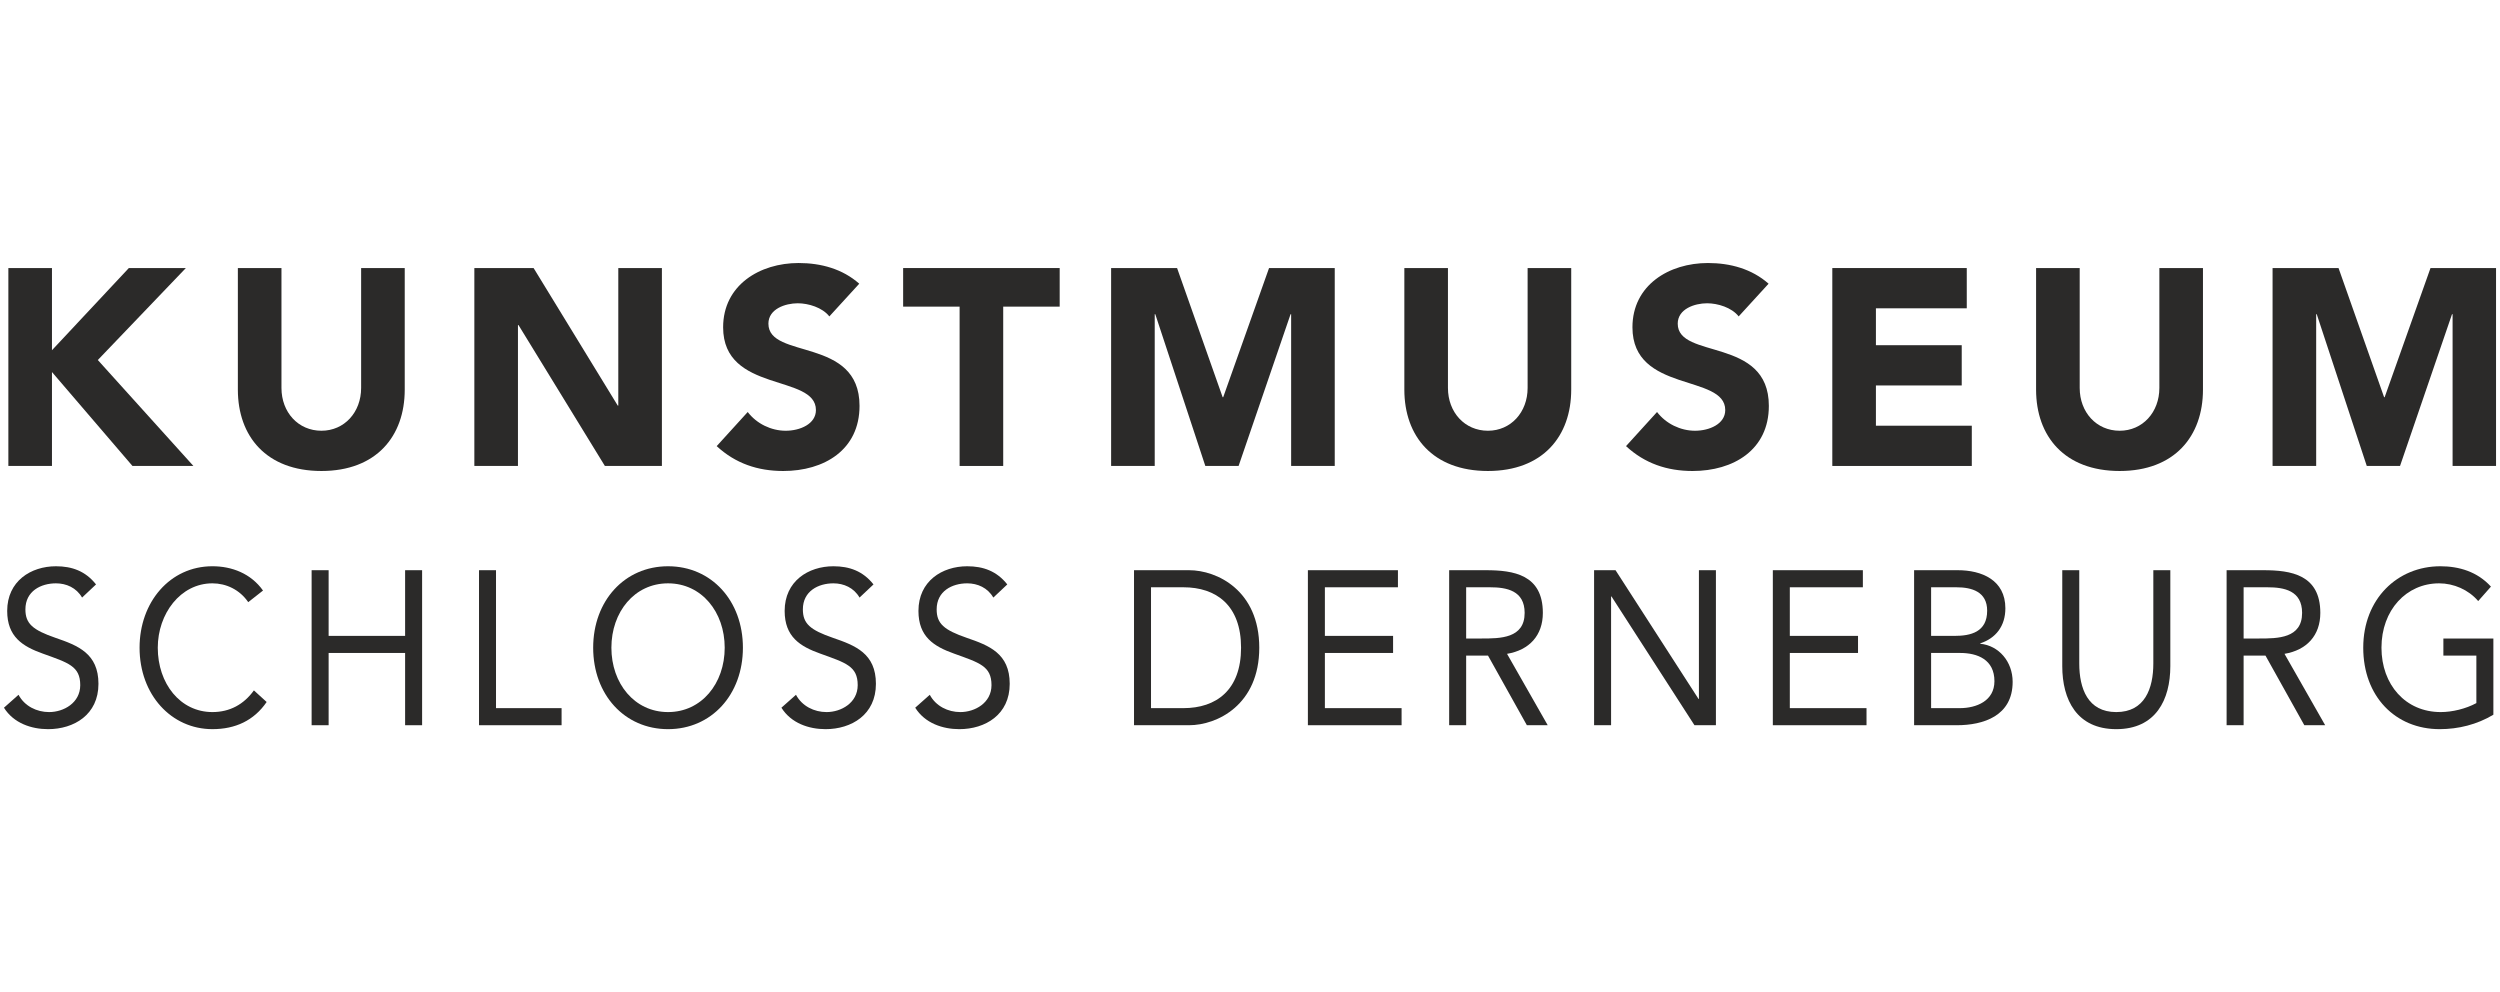 <?xml version="1.0" encoding="UTF-8"?>
<!DOCTYPE svg PUBLIC "-//W3C//DTD SVG 1.1//EN" "http://www.w3.org/Graphics/SVG/1.1/DTD/svg11.dtd">
<!-- Creator: CorelDRAW 2018 (64 Bit) -->
<svg xmlns="http://www.w3.org/2000/svg" xml:space="preserve" width="21.167mm" height="8.403mm" version="1.1" style="shape-rendering:geometricPrecision; text-rendering:geometricPrecision; image-rendering:optimizeQuality; fill-rule:evenodd; clip-rule:evenodd"
viewBox="0 0 2116.66 840.3"
 xmlns:xlink="http://www.w3.org/1999/xlink">
 <defs>
  <style type="text/css">
   <![CDATA[
    .fil0 {fill:#2B2A29;fill-rule:nonzero}
   ]]>
  </style>
 </defs>
 <g id="Ebene_x0020_1">
  <g id="_2300818688848">
   <g>
    <polygon class="fil0" points="7.06,226.95 43.98,226.95 43.98,296.53 109.07,226.95 157.35,226.95 82.8,304.82 163.74,394.52 112.14,394.52 43.98,315 43.98,394.52 7.06,394.52 "/>
    <path class="fil0" d="M342.66 329.91c0,39.53 -24.14,68.87 -70.53,68.87 -46.62,0 -70.76,-29.34 -70.76,-68.87l0 -102.96 36.92 0 0 101.53c0,20.6 14.2,36.22 33.84,36.22 19.41,0 33.61,-15.62 33.61,-36.22l0 -101.53 36.92 0 0 102.96z"/>
    <polygon class="fil0" points="401.6,226.95 451.77,226.95 523.01,343.4 523.48,343.4 523.48,226.95 560.4,226.95 560.4,394.52 512.12,394.52 438.99,275.24 438.52,275.24 438.52,394.52 401.6,394.52 "/>
    <path class="fil0" d="M702.17 267.9c-5.91,-7.57 -17.75,-11.12 -26.74,-11.12 -10.42,0 -24.85,4.73 -24.85,17.27 0,30.53 77.15,10.89 77.15,69.58 0,37.4 -30.06,55.15 -64.61,55.15 -21.54,0 -40.47,-6.39 -56.33,-21.06l26.27 -28.88c7.58,9.94 19.88,15.86 32.19,15.86 12.07,0 25.56,-5.68 25.56,-17.51 0,-30.77 -78.57,-14.21 -78.57,-70.06 0,-35.74 31,-54.44 63.9,-54.44 18.93,0 37.16,4.97 51.35,17.52l-25.32 27.69z"/>
    <polygon class="fil0" points="812.46,259.62 764.65,259.62 764.65,226.95 897.19,226.95 897.19,259.62 849.38,259.62 849.38,394.52 812.46,394.52 "/>
    <polygon class="fil0" points="940.74,226.95 996.59,226.95 1035.17,336.3 1035.64,336.3 1074.46,226.95 1130.08,226.95 1130.08,394.52 1093.16,394.52 1093.16,266 1092.69,266 1048.67,394.52 1020.5,394.52 978.13,266 977.66,266 977.66,394.52 940.74,394.52 "/>
    <path class="fil0" d="M1330.3 329.91c0,39.53 -24.14,68.87 -70.53,68.87 -46.62,0 -70.76,-29.34 -70.76,-68.87l0 -102.96 36.92 0 0 101.53c0,20.6 14.2,36.22 33.84,36.22 19.41,0 33.61,-15.62 33.61,-36.22l0 -101.53 36.92 0 0 102.96z"/>
    <path class="fil0" d="M1472.08 267.9c-5.92,-7.57 -17.76,-11.12 -26.75,-11.12 -10.42,0 -24.85,4.73 -24.85,17.27 0,30.53 77.15,10.89 77.15,69.58 0,37.4 -30.05,55.15 -64.61,55.15 -21.53,0 -40.47,-6.39 -56.32,-21.06l26.26 -28.88c7.58,9.94 19.88,15.86 32.19,15.86 12.07,0 25.56,-5.68 25.56,-17.51 0,-30.77 -78.57,-14.21 -78.57,-70.06 0,-35.74 31,-54.44 63.9,-54.44 18.94,0 37.15,4.97 51.36,17.52l-25.32 27.69z"/>
    <polygon class="fil0" points="1551.36,226.95 1665.2,226.95 1665.2,261.04 1588.28,261.04 1588.28,292.28 1660.93,292.28 1660.93,326.36 1588.28,326.36 1588.28,360.44 1669.46,360.44 1669.46,394.52 1551.36,394.52 "/>
    <path class="fil0" d="M1865.19 329.91c0,39.53 -24.14,68.87 -70.53,68.87 -46.63,0 -70.77,-29.34 -70.77,-68.87l0 -102.96 36.93 0 0 101.53c0,20.6 14.2,36.22 33.84,36.22 19.4,0 33.61,-15.62 33.61,-36.22l0 -101.53 36.92 0 0 102.96z"/>
    <polygon class="fil0" points="1924.12,226.95 1979.97,226.95 2018.55,336.3 2019.02,336.3 2057.84,226.95 2113.33,226.95 2113.33,394.52 2076.54,394.52 2076.54,266 2076.06,266 2032.04,394.52 2003.88,394.52 1961.51,266 1961.04,266 1961.04,394.52 1924.12,394.52 "/>
   </g>
   <g>
    <path class="fil0" d="M69.47 505.95c-4.8,-8.34 -13.37,-12.05 -22.1,-12.05 -12.69,0 -25.88,6.49 -25.88,22.06 0,12.05 6.17,17.42 25.53,24.1 18.85,6.48 36.32,13.16 36.32,38.93 0,26.14 -20.73,38.37 -42.66,38.37 -14.05,0 -29.13,-5 -37.35,-18.16l12.34 -10.94c5.14,9.64 15.42,14.64 25.87,14.64 12.34,0 26.38,-7.78 26.38,-22.8 0,-16.12 -10.1,-18.91 -31.69,-26.7 -17.14,-6.11 -30.16,-14.27 -30.16,-36.14 0,-25.22 20.05,-37.82 41.3,-37.82 13.53,0 25.01,4.08 33.92,15.38l-11.82 11.13z"/>
    <path class="fil0" d="M210.16 509.84c-7.2,-10.57 -18.68,-15.94 -30.33,-15.94 -27.07,0 -46.26,25.77 -46.26,54.5 0,30.41 19.02,54.5 46.26,54.5 14.74,0 26.56,-6.49 35.13,-18.35l10.79 9.82c-10.79,15.76 -26.56,22.99 -45.92,22.99 -34.78,0 -61.68,-29.1 -61.68,-68.96 0,-38.56 25.7,-68.96 61.68,-68.96 16.45,0 32.56,6.12 42.84,20.57l-12.51 9.83z"/>
    <polygon class="fil0" points="263.82,482.78 278.22,482.78 278.22,538.39 342.98,538.39 342.98,482.78 357.37,482.78 357.37,614.03 342.98,614.03 342.98,552.85 278.22,552.85 278.22,614.03 263.82,614.03 "/>
    <polygon class="fil0" points="405.55,482.78 419.94,482.78 419.94,599.57 475.46,599.57 475.46,614.03 405.55,614.03 "/>
    <path class="fil0" d="M613.57 548.4c0,-30.22 -19.53,-54.5 -47.97,-54.5 -28.44,0 -47.97,24.28 -47.97,54.5 0,30.21 19.53,54.5 47.97,54.5 28.44,0 47.97,-24.29 47.97,-54.5zm-111.36 0c0,-39.67 26.55,-68.96 63.39,-68.96 36.84,0 63.39,29.29 63.39,68.96 0,39.68 -26.55,68.96 -63.39,68.96 -36.84,0 -63.39,-29.28 -63.39,-68.96z"/>
    <path class="fil0" d="M727.73 505.95c-4.8,-8.34 -13.37,-12.05 -22.11,-12.05 -12.68,0 -25.87,6.49 -25.87,22.06 0,12.05 6.17,17.42 25.53,24.1 18.85,6.48 36.32,13.16 36.32,38.93 0,26.14 -20.73,38.37 -42.66,38.37 -14.05,0 -29.12,-5 -37.35,-18.16l12.33 -10.94c5.15,9.64 15.43,14.64 25.88,14.64 12.33,0 26.38,-7.78 26.38,-22.8 0,-16.12 -10.11,-18.91 -31.69,-26.7 -17.14,-6.11 -30.16,-14.27 -30.16,-36.14 0,-25.22 20.05,-37.82 41.29,-37.82 13.54,0 25.02,4.08 33.93,15.38l-11.82 11.13z"/>
    <path class="fil0" d="M841.01 505.95c-4.8,-8.34 -13.37,-12.05 -22.11,-12.05 -12.68,0 -25.87,6.49 -25.87,22.06 0,12.05 6.17,17.42 25.53,24.1 18.85,6.48 36.32,13.16 36.32,38.93 0,26.14 -20.73,38.37 -42.66,38.37 -14.05,0 -29.12,-5 -37.35,-18.16l12.33 -10.94c5.15,9.64 15.43,14.64 25.88,14.64 12.33,0 26.38,-7.78 26.38,-22.8 0,-16.12 -10.1,-18.91 -31.69,-26.7 -17.14,-6.11 -30.16,-14.27 -30.16,-36.14 0,-25.22 20.04,-37.82 41.29,-37.82 13.54,0 25.02,4.08 33.93,15.38l-11.82 11.13z"/>
    <path class="fil0" d="M974.52 599.57l27.41 0c27.76,0 48.83,-15.21 48.83,-51.17 0,-35.96 -21.07,-51.16 -48.83,-51.16l-27.41 0 0 102.33zm-14.39 -116.79l46.6 0c23.81,0 59.45,17.23 59.45,65.62 0,48.38 -35.64,65.63 -59.45,65.63l-46.6 0 0 -131.25z"/>
    <polygon class="fil0" points="1107.34,482.78 1183.58,482.78 1183.58,497.24 1121.73,497.24 1121.73,538.39 1179.47,538.39 1179.47,552.85 1121.73,552.85 1121.73,599.57 1186.67,599.57 1186.67,614.03 1107.34,614.03 "/>
    <path class="fil0" d="M1241.35 540.61l12.85 0c15.93,0 36.67,0 36.67,-21.68 0,-18.92 -15.25,-21.69 -29.3,-21.69l-20.22 0 0 43.37zm-14.39 -57.83l31.01 0c23.47,0 48.31,3.7 48.31,36.15 0,19.08 -11.47,31.51 -30.32,34.66l34.44 60.44 -17.65 0 -32.9 -58.95 -18.5 0 0 58.95 -14.39 0 0 -131.25z"/>
    <polygon class="fil0" points="1349.66,482.78 1367.82,482.78 1438.08,591.78 1438.42,591.78 1438.42,482.78 1452.81,482.78 1452.81,614.03 1434.65,614.03 1364.4,505.02 1364.05,505.02 1364.05,614.03 1349.66,614.03 "/>
    <polygon class="fil0" points="1501,482.78 1577.23,482.78 1577.23,497.24 1515.38,497.24 1515.38,538.39 1573.13,538.39 1573.13,552.85 1515.38,552.85 1515.38,599.57 1580.32,599.57 1580.32,614.03 1501,614.03 "/>
    <path class="fil0" d="M1635.01 599.57l24.32 0c14.05,0 29.3,-6.12 29.3,-22.8 0,-18.36 -14.39,-23.92 -28.96,-23.92l-24.66 0 0 46.72zm0 -61.18l19.87 0c13.53,0 27.59,-3.15 27.59,-21.32 0,-16.13 -13.03,-19.83 -26.05,-19.83l-21.41 0 0 41.15zm-14.4 -55.61l37.01 0c20.04,0 40.27,8.15 40.27,32.25 0,15.2 -8.23,25.4 -21.25,29.67l0 0.36c15.59,1.48 27.41,15.02 27.41,32.26 0,28.91 -24.84,36.71 -47.29,36.71l-36.15 0 0 -131.25z"/>
    <path class="fil0" d="M1837.55 563.98c0,28.54 -12.33,53.38 -45.75,53.38 -33.41,0 -45.74,-24.84 -45.74,-53.38l0 -81.2 14.39 0 0 78.96c0,21.14 7.19,41.16 31.35,41.16 24.17,0 31.36,-20.02 31.36,-41.16l0 -78.96 14.39 0 0 81.2z"/>
    <path class="fil0" d="M1899.61 540.61l12.84 0c15.94,0 36.68,0 36.68,-21.68 0,-18.92 -15.25,-21.69 -29.31,-21.69l-20.21 0 0 43.37zm-14.4 -57.83l31.01 0c23.48,0 48.33,3.7 48.33,36.15 0,19.08 -11.49,31.51 -30.33,34.66l34.44 60.44 -17.66 0 -32.88 -58.95 -18.51 0 0 58.95 -14.4 0 0 -131.25z"/>
    <path class="fil0" d="M2111.07 605.13c-13.89,8.34 -29.65,12.23 -45.41,12.23 -37.7,0 -64.77,-27.8 -64.77,-68.96 0,-41.34 28.96,-68.96 65.29,-68.96 15.93,0 31.35,4.63 42.83,17.24l-10.79 12.23c-8.23,-9.64 -20.74,-15.01 -33.07,-15.01 -27.76,0 -48.83,22.62 -48.83,54.5 0,31.33 20.38,54.5 50.19,54.5 9.78,0 21.25,-2.78 30.16,-7.6l0 -40.22 -27.93 0 0 -14.47 42.33 0 0 64.52z"/>
   </g>
  </g>
 </g>
</svg>
